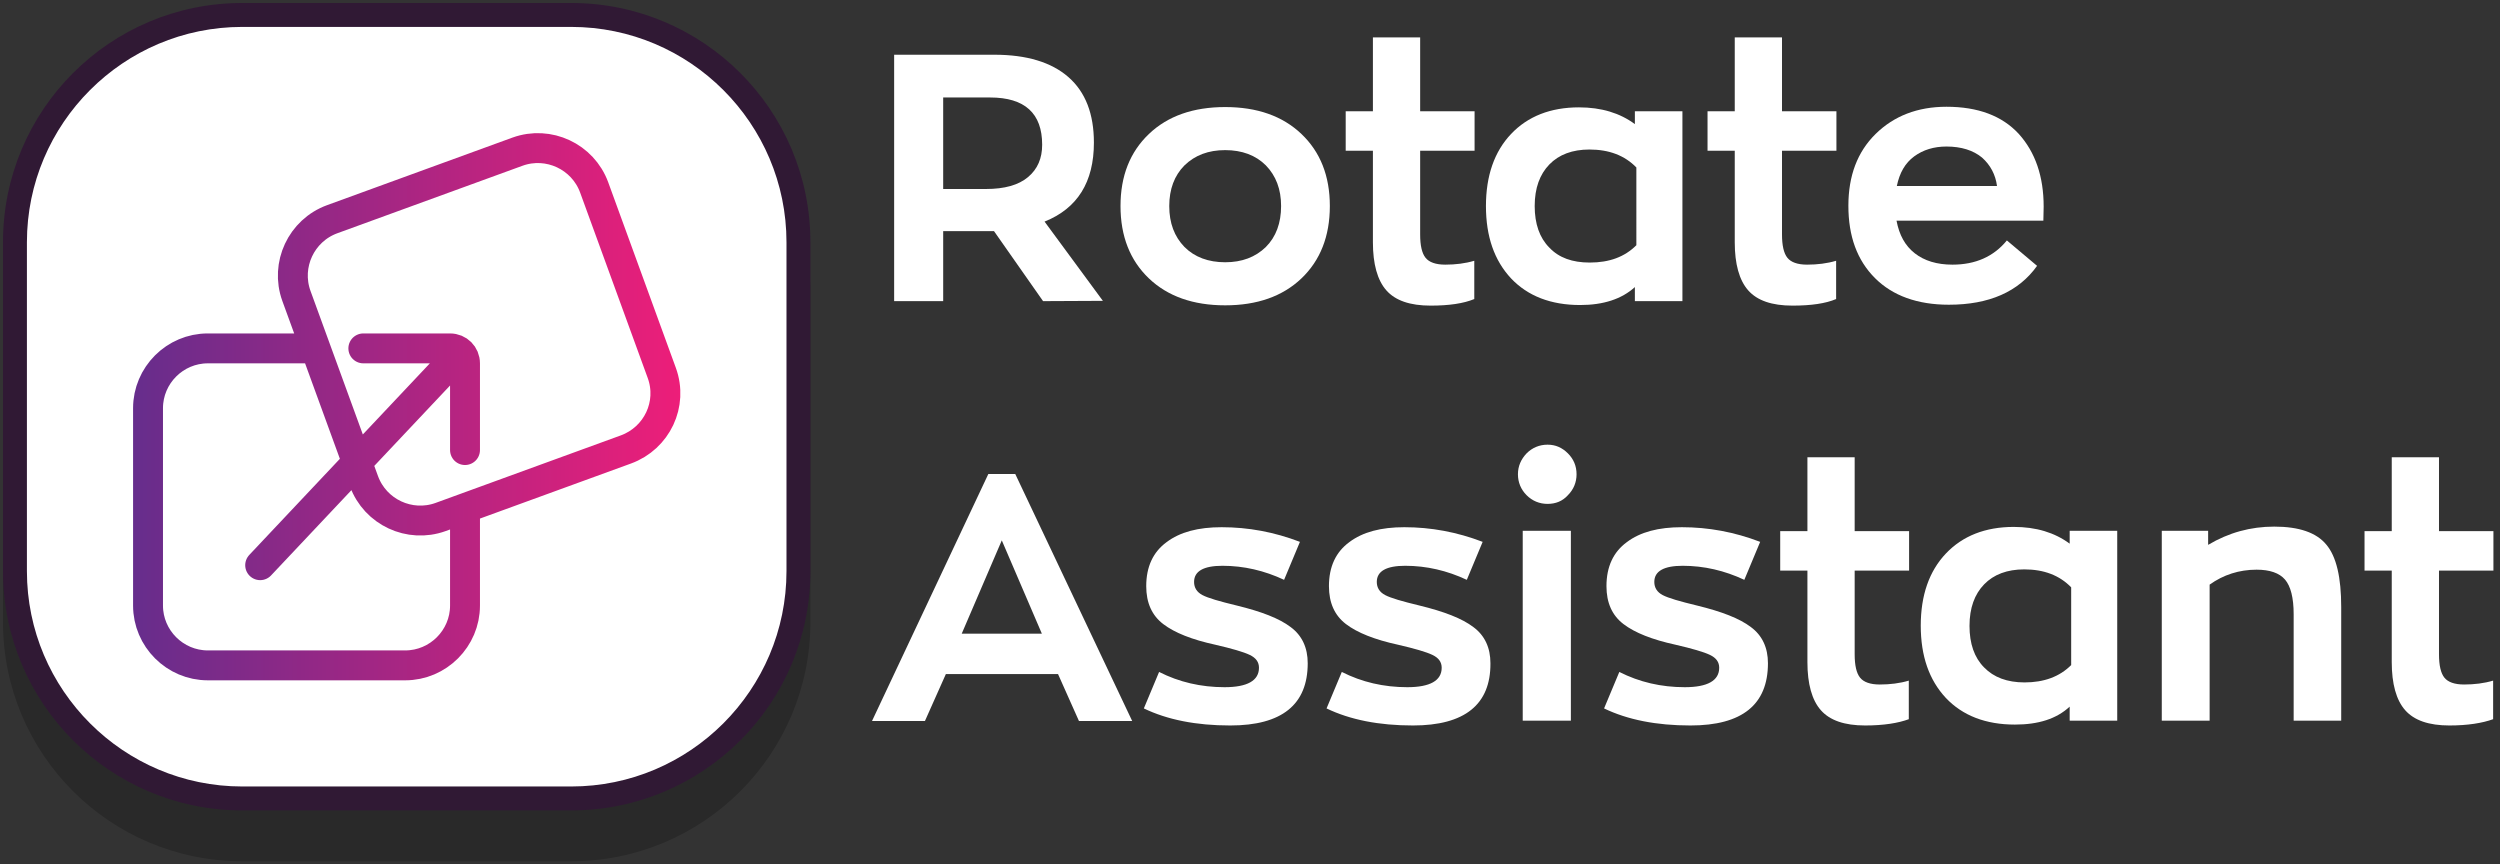 <?xml version="1.0" encoding="utf-8"?>
<!-- Generator: Adobe Illustrator 24.0.1, SVG Export Plug-In . SVG Version: 6.00 Build 0)  -->
<svg version="1.1" id="Layer_1" xmlns="http://www.w3.org/2000/svg" xmlns:xlink="http://www.w3.org/1999/xlink" x="0px" y="0px"
	 viewBox="0 0 836 289" style="enable-background:new 0 0 836 289;" xml:space="preserve">
<rect x="0" y="0" width="836" height="289" fill="#333333" stroke="none"/>
<style type="text/css">
	.st0{opacity:0.2;}
	.st1{fill:#FFFFFF;}
	.st2{fill:#301934;}
	.st3{display:none;fill:#301934;}
	.st4{display:none;fill:#9E005D;}
	.st5{fill:none;stroke:url(#SVGID_1_);stroke-width:10;stroke-linecap:round;stroke-miterlimit:10;}
</style>
<g>
	<g>
		<g>
			<g class="st0">
				<path d="M81,284c-41.9,0-76-34.1-76-76V98c0-41.9,34.1-76,76-76h110c41.9,0,76,34.1,76,76v110c0,41.9-34.1,76-76,76H81z"/>
				<path d="M191,26c39.7,0,72,32.3,72,72v110c0,39.7-32.3,72-72,72H81c-39.7,0-72-32.3-72-72V98c0-39.7,32.3-72,72-72H191 M191,18
					H81C36.8,18,1,53.8,1,98v110c0,44.2,35.8,80,80,80h110c44.2,0,80-35.8,80-80V98C271,53.8,235.2,18,191,18L191,18z"/>
			</g>
			<g>
				<path class="st1" d="M81,267c-41.9,0-76-34.1-76-76V81C5,39.1,39.1,5,81,5h110c41.9,0,76,34.1,76,76v110c0,41.9-34.1,76-76,76
					H81z"/>
				<path class="st2" d="M191,9c39.7,0,72,32.3,72,72v110c0,39.7-32.3,72-72,72H81c-39.7,0-72-32.3-72-72V81C9,41.3,41.3,9,81,9H191
					 M191,1H81C36.8,1,1,36.8,1,81v110c0,44.2,35.8,80,80,80h110c44.2,0,80-35.8,80-80V81C271,36.8,235.2,1,191,1L191,1z"/>
			</g>
		</g>
		<rect x="51" y="43.5" class="st3" width="185" height="185"/>
		<circle class="st4" cx="143.5" cy="136" r="92.5"/>
	</g>
	<g>
		<path class="st1" d="M348.8,100.7l-16.4-23.4h-17v23.4H299V18.3h33.5c10.8,0,19.1,2.5,24.8,7.5c5.7,5,8.5,12.3,8.5,21.9
			c0,13.2-5.5,22-16.5,26.4l19.5,26.5L348.8,100.7L348.8,100.7z M329.7,63.2c6.2,0,10.9-1.3,14.1-4s4.7-6.3,4.7-10.8
			c0-10.5-5.8-15.8-17.4-15.8h-15.7v30.6C315.4,63.2,329.7,63.2,329.7,63.2z"/>
		<path class="st1" d="M435.2,93.1c-6.3,6-14.8,9-25.5,9s-19.2-3-25.5-9s-9.5-14.1-9.5-24.2s3.2-18.1,9.5-24.1s14.8-9,25.5-9
			s19.2,3,25.5,9s9.5,14,9.5,24.1S441.5,87.1,435.2,93.1z M396.1,82.6c3.4,3.4,8,5.1,13.6,5.1s10.1-1.7,13.6-5.1
			c3.4-3.4,5.1-8,5.1-13.7c0-5.6-1.7-10.1-5.1-13.6c-3.4-3.4-8-5.1-13.6-5.1s-10.1,1.7-13.6,5.1c-3.4,3.4-5.1,8-5.1,13.6
			C391,74.6,392.7,79.1,396.1,82.6z"/>
		<path class="st1" d="M478.4,102.2c-6.9,0-11.8-1.7-14.8-5.1s-4.5-8.8-4.5-16.1V50.4H450V37.2h9.1V12.5h15.8v24.7h18.2v13.2h-18.2
			v28c0,3.7,0.6,6.3,1.8,7.8c1.2,1.5,3.4,2.3,6.6,2.3c3.4,0,6.7-0.4,9.7-1.3V100C489.4,101.5,484.5,102.2,478.4,102.2z"/>
		<path class="st1" d="M528.4,102c-9.8,0-17.5-3-23.1-8.9c-5.6-6-8.4-14-8.4-24.2c0-10.1,2.8-18.2,8.4-24.1s13.2-8.9,22.7-8.9
			c7.5,0,13.7,1.9,18.7,5.6v-4.3h15.9v63.5h-15.9V96C542.3,100,536.2,102,528.4,102z M531.6,87.8c6.6,0,11.7-1.9,15.6-5.8V56
			c-3.9-4-9.1-6-15.7-6c-5.7,0-10.2,1.7-13.4,5s-4.9,7.9-4.9,13.9c0,5.9,1.6,10.6,4.9,13.9C521.3,86.2,525.8,87.8,531.6,87.8z"/>
		<path class="st1" d="M599.4,102.2c-6.9,0-11.8-1.7-14.8-5.1s-4.5-8.8-4.5-16.1V50.4H571V37.2h9.1V12.5h15.8v24.7h18.2v13.2h-18.2
			v28c0,3.7,0.6,6.3,1.8,7.8s3.4,2.3,6.6,2.3c3.4,0,6.7-0.4,9.7-1.3V100C610.5,101.5,605.6,102.2,599.4,102.2z"/>
		<path class="st1" d="M683.4,69.1l-0.1,4.7h-49.1c0.9,4.8,2.9,8.4,6.1,10.9c3.2,2.5,7.4,3.8,12.6,3.8c7.7,0,13.8-2.7,18.2-8.1
			l10.1,8.5c-6.2,8.7-16.1,13-29.5,13c-10.5,0-18.8-3-24.7-8.9c-6-6-8.9-14-8.9-24.2c0-10,3-18,9.1-24s14-9.1,23.7-9.1
			c10.5,0,18.6,3,24.2,9.1C680.6,50.9,683.4,59,683.4,69.1z M650.9,49c-4.2,0-7.8,1.1-10.8,3.3s-4.9,5.5-5.8,9.9h33.5
			c-0.5-3.8-2.2-7-5-9.5C659.9,50.3,655.9,49,650.9,49z"/>
		<path class="st1" d="M353.8,225.4h-37.5l-7,15.7h-17.7l38.9-82.6h9l39.1,82.6h-17.8L353.8,225.4z M321.6,211.9h26.8L335,180.7
			L321.6,211.9z"/>
		<path class="st1" d="M411.4,242.6c-11.4,0-21-1.9-28.9-5.7l5.1-12.2c6.7,3.4,14,5.1,21.9,5.1c7.6,0,11.5-2.2,11.5-6.5
			c0-1.9-1-3.3-3.1-4.3s-5.9-2.1-11.5-3.4c-7.8-1.7-13.6-4-17.4-6.9s-5.7-7.1-5.7-12.7c0-6.5,2.3-11.4,6.8-14.7
			c4.5-3.4,10.6-5,18.4-5c8.9,0,17.6,1.6,26.2,4.9l-5.3,12.7c-6.6-3.1-13.5-4.7-20.6-4.7c-6.3,0-9.5,1.8-9.5,5.4
			c0,1.9,0.9,3.4,2.8,4.4s5.7,2.1,11.5,3.5c8.2,2,14.2,4.3,18,7.2c3.8,2.8,5.7,6.9,5.7,12.1C437.3,235.6,428.7,242.6,411.4,242.6z"
			/>
		<path class="st1" d="M472.5,242.6c-11.4,0-21-1.9-28.9-5.7l5.1-12.2c6.7,3.4,14,5.1,21.9,5.1c7.6,0,11.5-2.2,11.5-6.5
			c0-1.9-1-3.3-3.1-4.3s-5.9-2.1-11.5-3.4c-7.8-1.7-13.6-4-17.4-6.9s-5.7-7.1-5.7-12.7c0-6.5,2.3-11.4,6.8-14.7
			c4.5-3.4,10.6-5,18.4-5c8.9,0,17.6,1.6,26.2,4.9l-5.3,12.7c-6.6-3.1-13.5-4.7-20.6-4.7c-6.3,0-9.5,1.8-9.5,5.4
			c0,1.9,0.9,3.4,2.8,4.4s5.7,2.1,11.5,3.5c8.2,2,14.2,4.3,18,7.2c3.8,2.8,5.7,6.9,5.7,12.1C498.5,235.6,489.8,242.6,472.5,242.6z"
			/>
		<path class="st1" d="M517.5,168.5c-2.7,0-5.1-1-7-2.9c-1.9-1.9-2.9-4.3-2.9-7s1-5,2.9-7c1.9-1.9,4.3-2.9,7-2.9s4.9,1,6.8,2.9
			c1.9,1.9,2.9,4.2,2.9,7c0,2.7-1,5.1-2.9,7C522.5,167.6,520.2,168.5,517.5,168.5z M509.2,177.5h16.1V241h-16.1L509.2,177.5
			L509.2,177.5z"/>
		<path class="st1" d="M565.3,242.6c-11.4,0-21-1.9-28.9-5.7l5.1-12.2c6.7,3.4,14,5.1,21.9,5.1c7.6,0,11.5-2.2,11.5-6.5
			c0-1.9-1-3.3-3.1-4.3s-5.9-2.1-11.5-3.4c-7.8-1.7-13.6-4-17.4-6.9c-3.8-2.9-5.7-7.1-5.7-12.7c0-6.5,2.3-11.4,6.8-14.7
			c4.5-3.4,10.6-5,18.4-5c8.9,0,17.6,1.6,26.2,4.9l-5.3,12.7c-6.6-3.1-13.5-4.7-20.6-4.7c-6.3,0-9.5,1.8-9.5,5.4
			c0,1.9,0.9,3.4,2.8,4.4c1.9,1,5.7,2.1,11.5,3.5c8.2,2,14.2,4.3,18,7.2c3.8,2.8,5.7,6.9,5.7,12.1
			C591.2,235.6,582.6,242.6,565.3,242.6z"/>
		<path class="st1" d="M623.7,242.6c-6.9,0-11.8-1.7-14.8-5.1c-3-3.4-4.5-8.8-4.5-16.1v-30.6h-9.1v-13.2h9.1v-24.7h15.8v24.7h18.2
			v13.2h-18.2v28c0,3.7,0.6,6.3,1.8,7.8s3.4,2.3,6.6,2.3c3.4,0,6.7-0.4,9.7-1.3v12.9C634.8,241.8,629.9,242.6,623.7,242.6z"/>
		<path class="st1" d="M673.8,242.3c-9.8,0-17.5-3-23.1-8.9c-5.6-6-8.4-14-8.4-24.2c0-10.1,2.8-18.2,8.4-24.1
			c5.6-5.9,13.2-8.9,22.7-8.9c7.5,0,13.7,1.9,18.7,5.6v-4.3H708V241h-15.9v-4.7C687.7,240.4,681.6,242.3,673.8,242.3z M677,228.2
			c6.5,0,11.7-1.9,15.6-5.8v-26c-3.9-4-9.1-6-15.7-6c-5.7,0-10.2,1.7-13.4,5s-4.9,7.9-4.9,13.9c0,5.9,1.6,10.6,4.9,13.9
			C666.7,226.5,671.2,228.2,677,228.2z"/>
		<path class="st1" d="M723,177.5h15.4v4.7c6.9-4.1,14.2-6.1,22.1-6.1c8.3,0,14.1,2,17.4,6c3.4,4,5,11,5,20.9v38H767v-35.6
			c0-5.5-1-9.4-2.9-11.6c-1.9-2.2-5.1-3.3-9.5-3.3c-5.8,0-11.1,1.7-15.7,5V241h-16v-63.5H723z"/>
		<path class="st1" d="M819.1,242.6c-6.9,0-11.8-1.7-14.8-5.1s-4.5-8.8-4.5-16.1v-30.6h-9.1v-13.2h9.1v-24.7h15.8v24.7h18.2v13.2
			h-18.2v28c0,3.7,0.6,6.3,1.8,7.8s3.4,2.3,6.6,2.3c3.4,0,6.7-0.4,9.7-1.3v12.9C830.1,241.8,825.2,242.6,819.1,242.6z"/>
	</g>
	
		<linearGradient id="SVGID_1_" gradientUnits="userSpaceOnUse" x1="44.5" y1="152.989" x2="227.517" y2="152.989" gradientTransform="matrix(1 0 0 -1 0 289)">
		<stop  offset="0" style="stop-color:#662D8C"/>
		<stop  offset="1" style="stop-color:#ED1E79"/>
	</linearGradient>
	<path class="st5" d="M121.5,116.5h29c2.8,0,5,2.2,5,5v29 M152.5,119.5L87,189 M102.5,116.5h-33c-11,0-20,9-20,20v66
		c0,11,9,20,20,20h66c11,0,20-9,20-20V173 M221.3,124.7l-22.6-62c-3.8-10.4-15.3-15.7-25.6-12l-62,22.6c-10.4,3.8-15.7,15.3-12,25.6
		l22.6,62c3.8,10.4,15.3,15.7,25.6,12l62-22.6C219.7,146.5,225.1,135.1,221.3,124.7z"/>
</g>
</svg>
